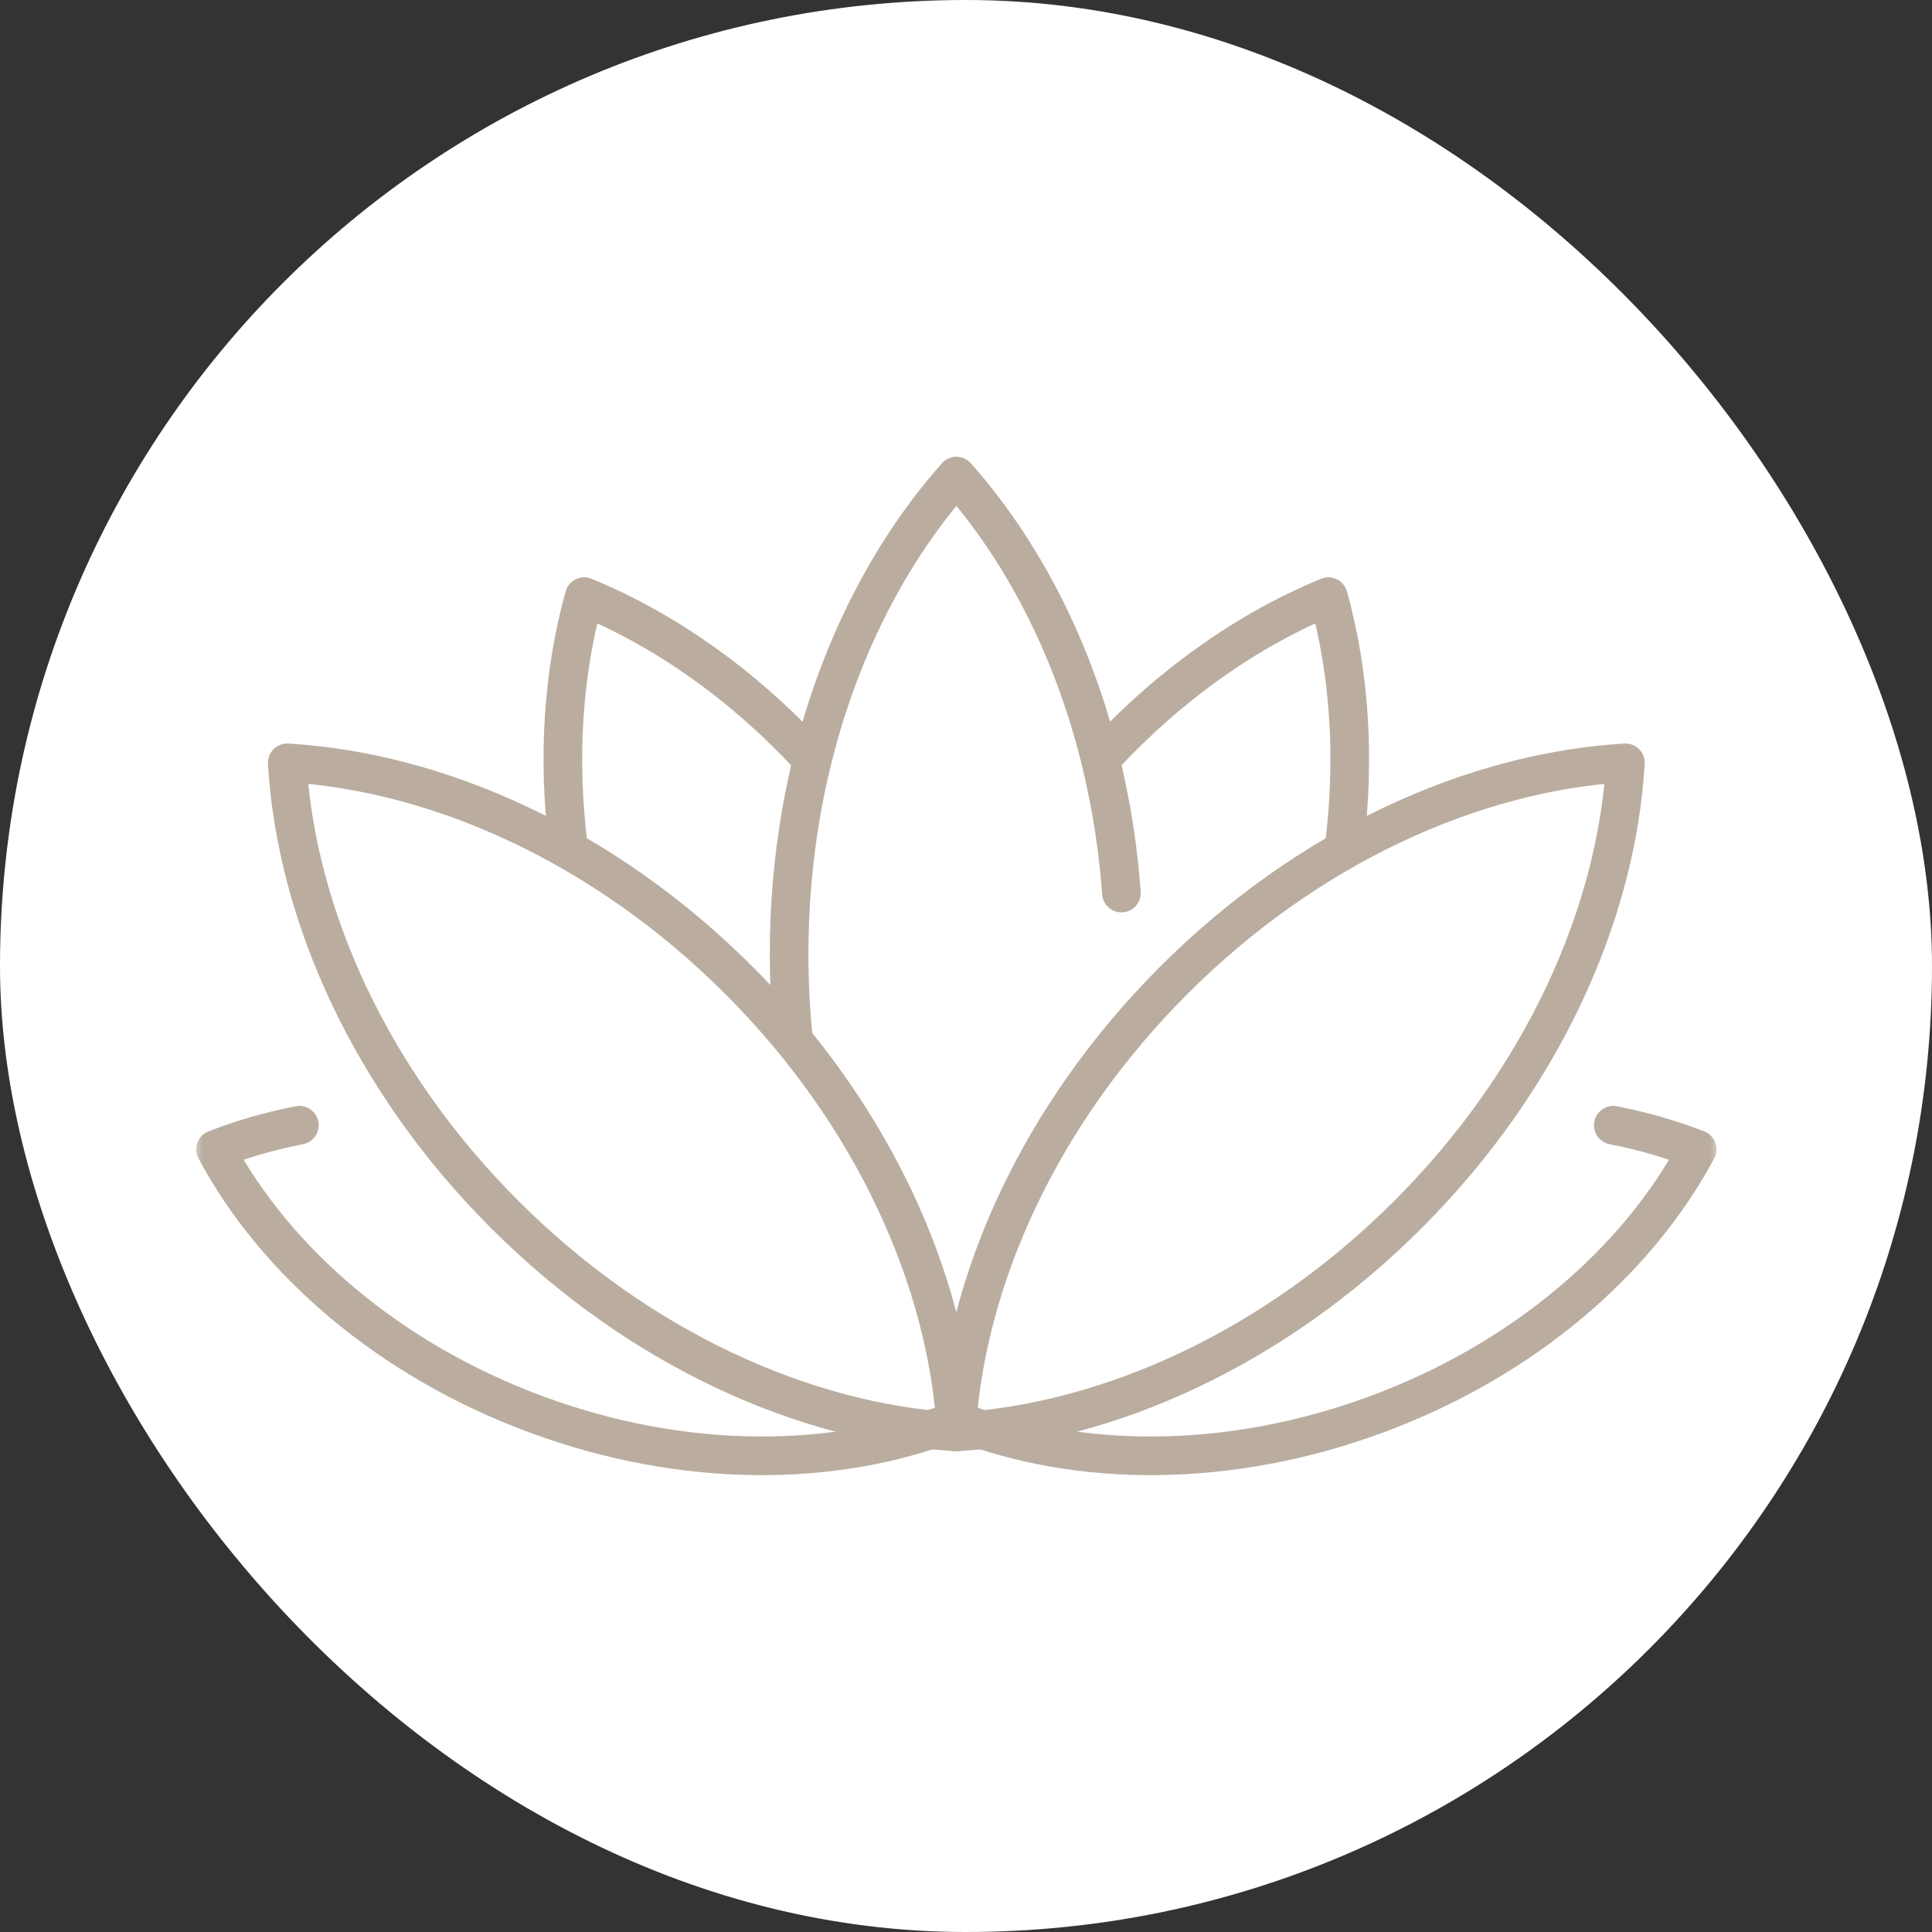 <?xml version="1.0" encoding="UTF-8"?> <svg xmlns="http://www.w3.org/2000/svg" width="100" height="100" viewBox="0 0 100 100" fill="none"><rect x="0" y="0" width="100" height="100" fill="#333333" stroke="none"/><rect width="100" height="100" rx="50" fill="white"></rect><g clip-path="url(#clip0_1293_752)"><mask id="mask0_1293_752" style="mask-type:luminance" maskUnits="userSpaceOnUse" x="10" y="10" width="79" height="80"><path d="M89 10.5H10V89.5H89V10.5Z" fill="white"></path></mask><g mask="url(#mask0_1293_752)"><path d="M58.045 46.225C57.415 37.593 54.225 29.959 49.502 24.641C44.211 30.598 40.844 39.462 40.844 49.378C40.844 50.875 40.92 52.348 41.069 53.79" stroke="#BAADA0" stroke-width="2" stroke-miterlimit="10" stroke-linecap="round" stroke-linejoin="round"></path><path d="M38.244 50.74C31.303 43.798 22.741 39.95 14.867 39.484C15.333 47.358 19.181 55.92 26.123 62.861C33.064 69.802 41.626 73.65 49.499 74.117C49.033 66.243 45.185 57.681 38.244 50.74Z" stroke="#BAADA0" stroke-width="2" stroke-miterlimit="10" stroke-linecap="round" stroke-linejoin="round"></path><path d="M41.863 39.122C38.389 35.395 34.387 32.586 30.24 30.883C29.138 34.842 28.844 39.275 29.424 43.861" stroke="#BAADA0" stroke-width="2" stroke-miterlimit="10" stroke-linecap="round" stroke-linejoin="round"></path><path d="M15.496 58.242C13.978 58.538 12.525 58.956 11.156 59.491C14.245 65.269 20.123 70.391 27.772 73.215C35.421 76.039 43.218 75.967 49.32 73.582" stroke="#BAADA0" stroke-width="2" stroke-miterlimit="10" stroke-linecap="round" stroke-linejoin="round"></path><path d="M83.503 58.242C85.021 58.538 86.475 58.956 87.843 59.491C84.755 65.269 78.876 70.391 71.227 73.215C63.578 76.039 55.782 75.967 49.68 73.582" stroke="#BAADA0" stroke-width="2" stroke-miterlimit="10" stroke-linecap="round" stroke-linejoin="round"></path><path d="M60.755 50.74C67.697 43.798 76.258 39.95 84.132 39.484C83.666 47.358 79.818 55.92 72.877 62.861C65.936 69.802 57.374 73.65 49.5 74.117C49.966 66.243 53.814 57.681 60.755 50.74Z" stroke="#BAADA0" stroke-width="2" stroke-miterlimit="10" stroke-linecap="round" stroke-linejoin="round"></path><path d="M57.133 39.122C60.607 35.395 64.609 32.586 68.756 30.883C69.858 34.842 70.152 39.275 69.572 43.861" stroke="#BAADA0" stroke-width="2" stroke-miterlimit="10" stroke-linecap="round" stroke-linejoin="round"></path></g></g><defs><clipPath id="clip0_1293_752"><rect width="79" height="79" fill="white" transform="translate(10 10.5)"></rect></clipPath></defs></svg> 